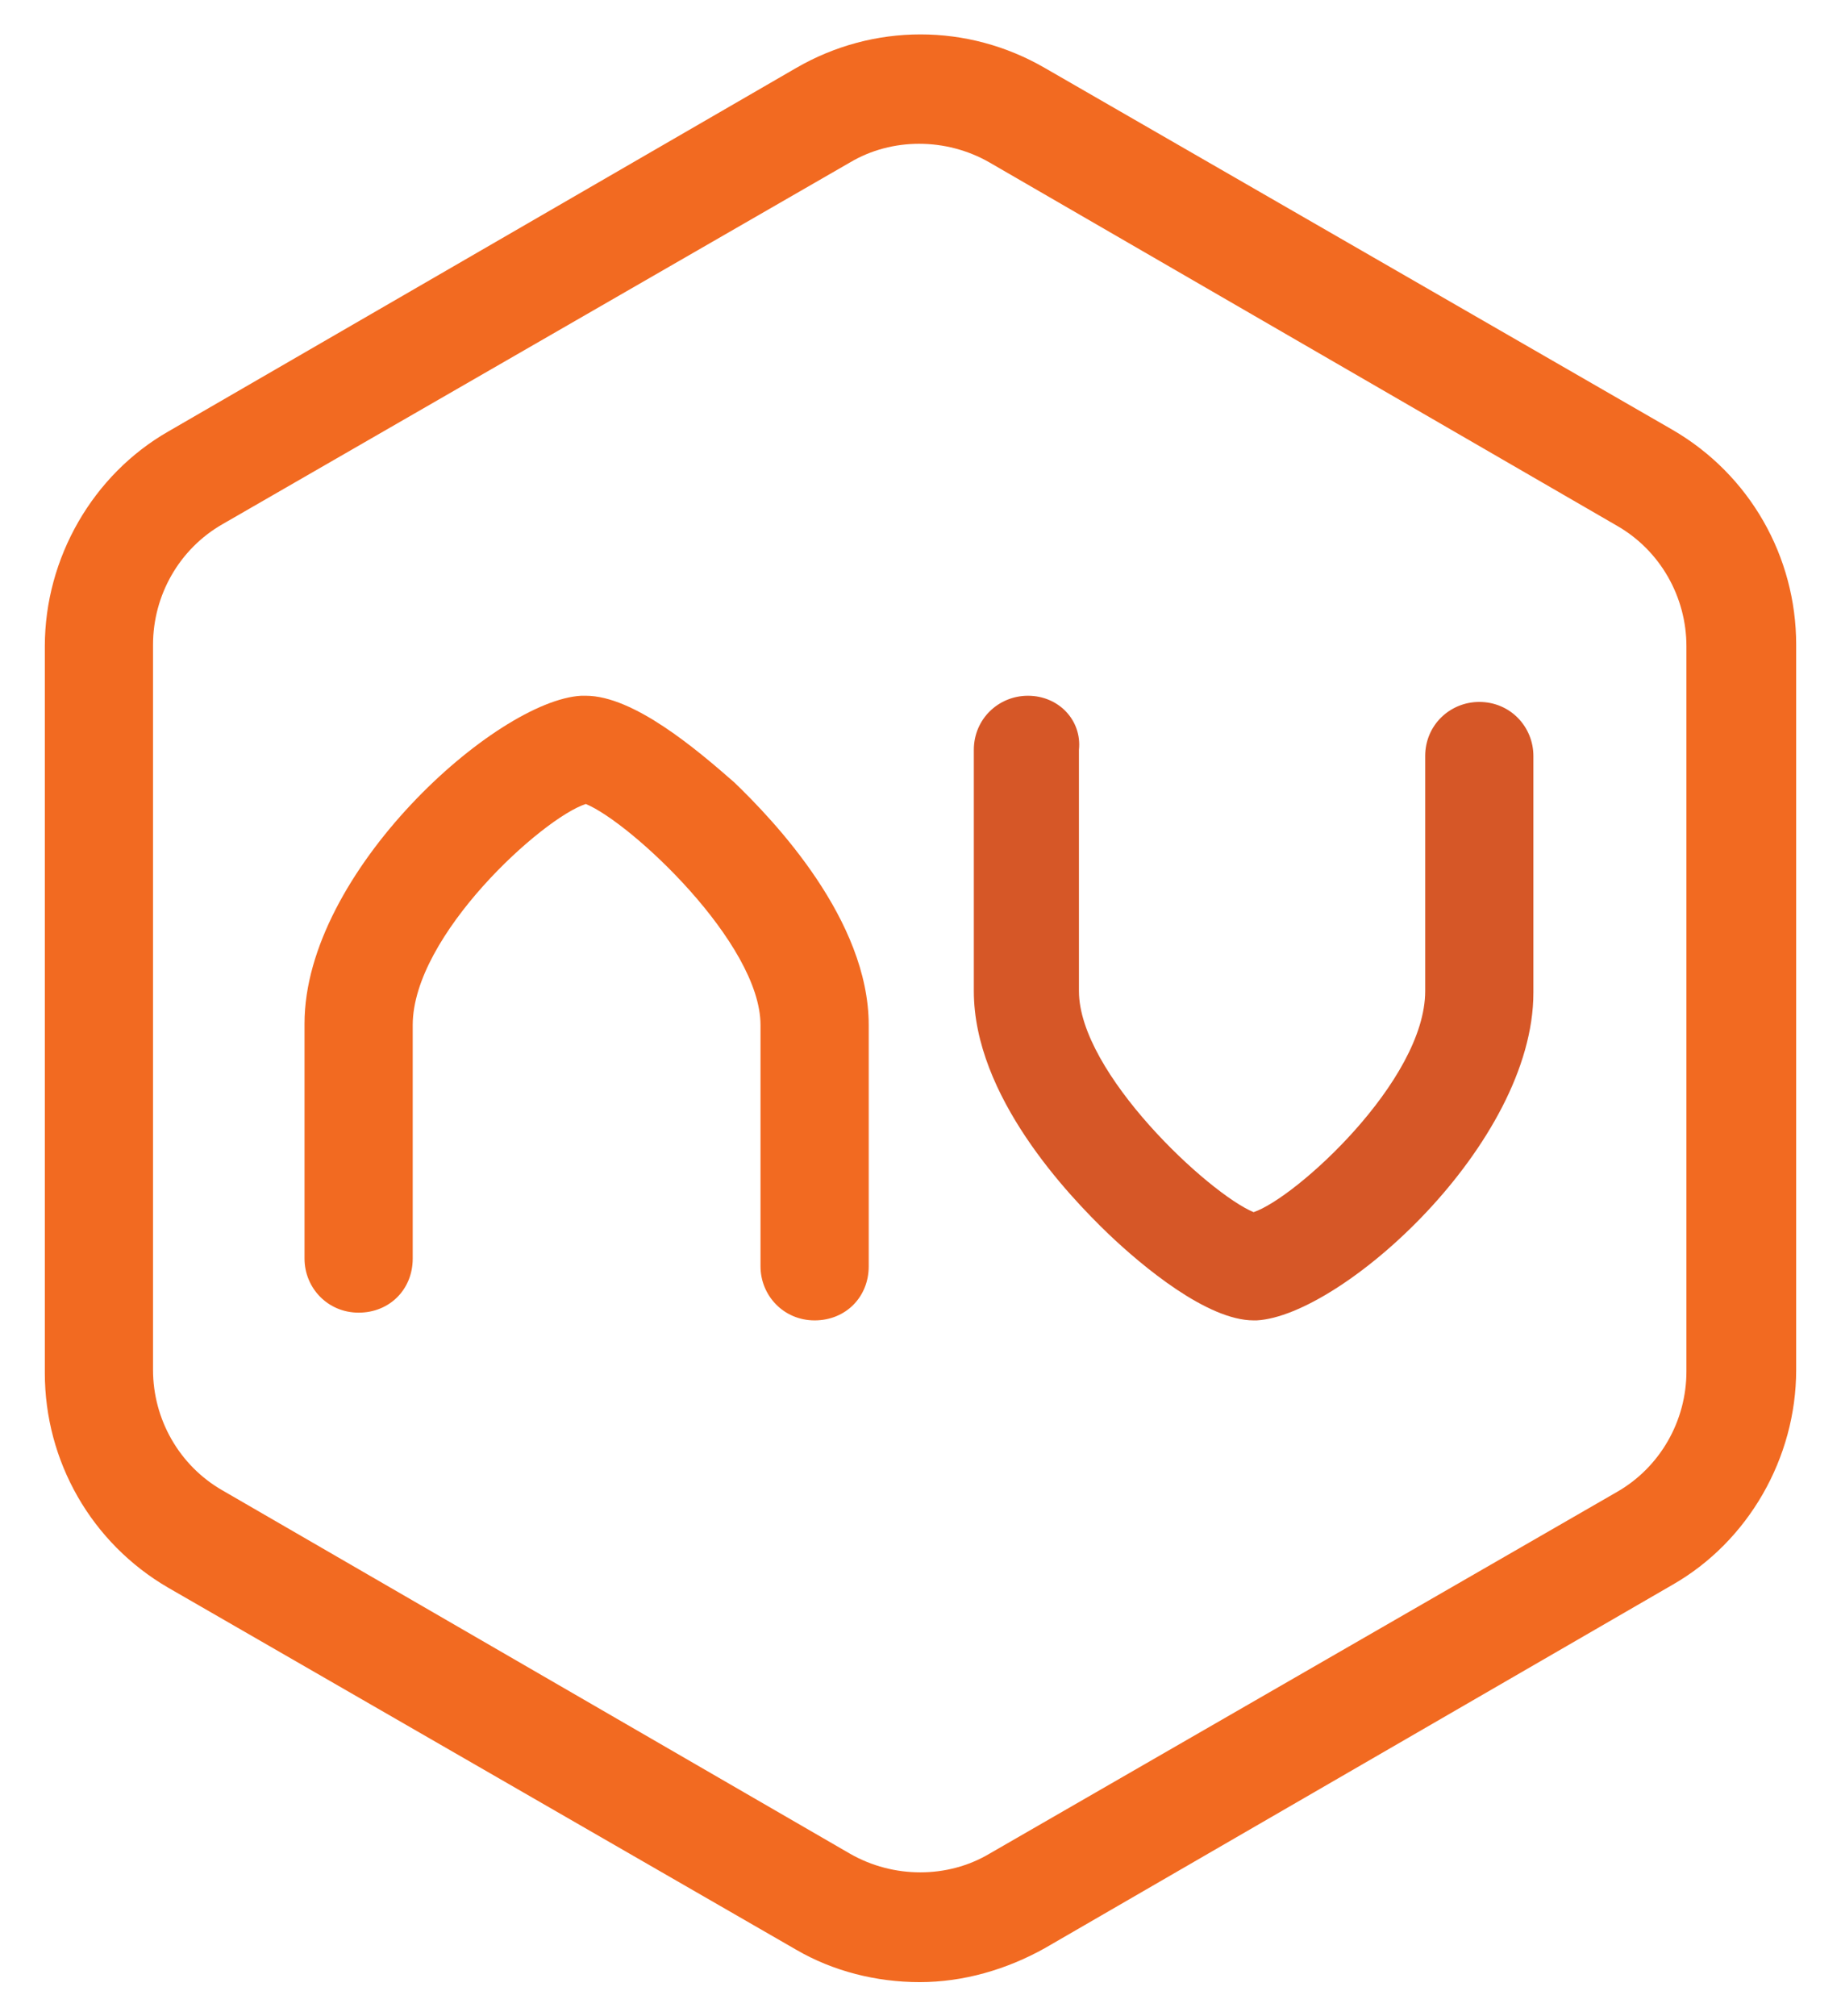 <?xml version="1.0" encoding="utf-8"?>
<!-- Generator: Adobe Illustrator 19.1.0, SVG Export Plug-In . SVG Version: 6.00 Build 0)  -->
<svg version="1.1" id="Layer_1" xmlns="http://www.w3.org/2000/svg" xmlns:xlink="http://www.w3.org/1999/xlink" x="0px" y="0px"
	 viewBox="0 0 119.1 130.4" style="enable-background:new 0 0 119.1 130.4;" xml:space="preserve">
<style type="text/css">
	.st0{fill:#D65727;}
	.st1{fill:#F26A21;}
</style>
<g>
	<g>
		<path class="st0" d="M66.5,45c-1.9,0-3.5,1.5-3.5,3.5v15.6c0,6.8,6.1,13.2,8.7,15.7c2.2,2.1,6.4,5.6,9.4,5.6l0.2,0
			c5.5-0.3,17.9-11.4,17.9-21.2V48.9c0-1.9-1.5-3.5-3.5-3.5c-1.9,0-3.5,1.5-3.5,3.5v15.2c0,5.8-8.4,13.4-11.1,14.3
			c-2.9-1.2-11.3-9-11.3-14.3V48.5C70,46.6,68.5,45,66.5,45"/>
		<path class="st1" d="M37.9,45c-0.1,0-0.2,0-0.3,0c-5.5,0.3-17.9,11.4-17.9,21.2v15.2c0,1.9,1.5,3.5,3.5,3.5s3.5-1.5,3.5-3.5V66.3
			c0-5.8,8.4-13.4,11.2-14.3c2.9,1.2,11.3,9,11.3,14.3v15.6c0,1.9,1.5,3.5,3.5,3.5s3.5-1.5,3.5-3.5V66.3c0-6.8-6.1-13.2-8.7-15.7
			C45.1,48.5,41,45,37.9,45"/>
	</g>
	<g>
		<path class="st1" d="M59.5,128.2c-2.8,0-5.6-0.7-8-2.1l-40.6-23.4c-5-2.9-8-8.2-8-13.9V41.8c0-5.7,3.1-11.1,8-13.9L51.5,4.4
			c5-2.9,11.1-2.9,16.1,0l40.6,23.4c5,2.9,8,8.2,8,13.9v46.9c0,5.7-3.1,11.1-8,13.9L67.6,126C65.1,127.4,62.3,128.2,59.5,128.2z
			 M14.4,33.9c-2.8,1.6-4.5,4.6-4.5,7.8v46.9c0,3.2,1.7,6.2,4.5,7.8L55,119.9c2.8,1.6,6.3,1.6,9,0l40.6-23.4
			c2.8-1.6,4.5-4.6,4.5-7.8V41.8c0-3.2-1.7-6.2-4.5-7.8L64,10.5c-2.8-1.6-6.3-1.6-9,0L14.4,33.9L14.4,33.9z"/>
	</g>
</g>
</svg>
